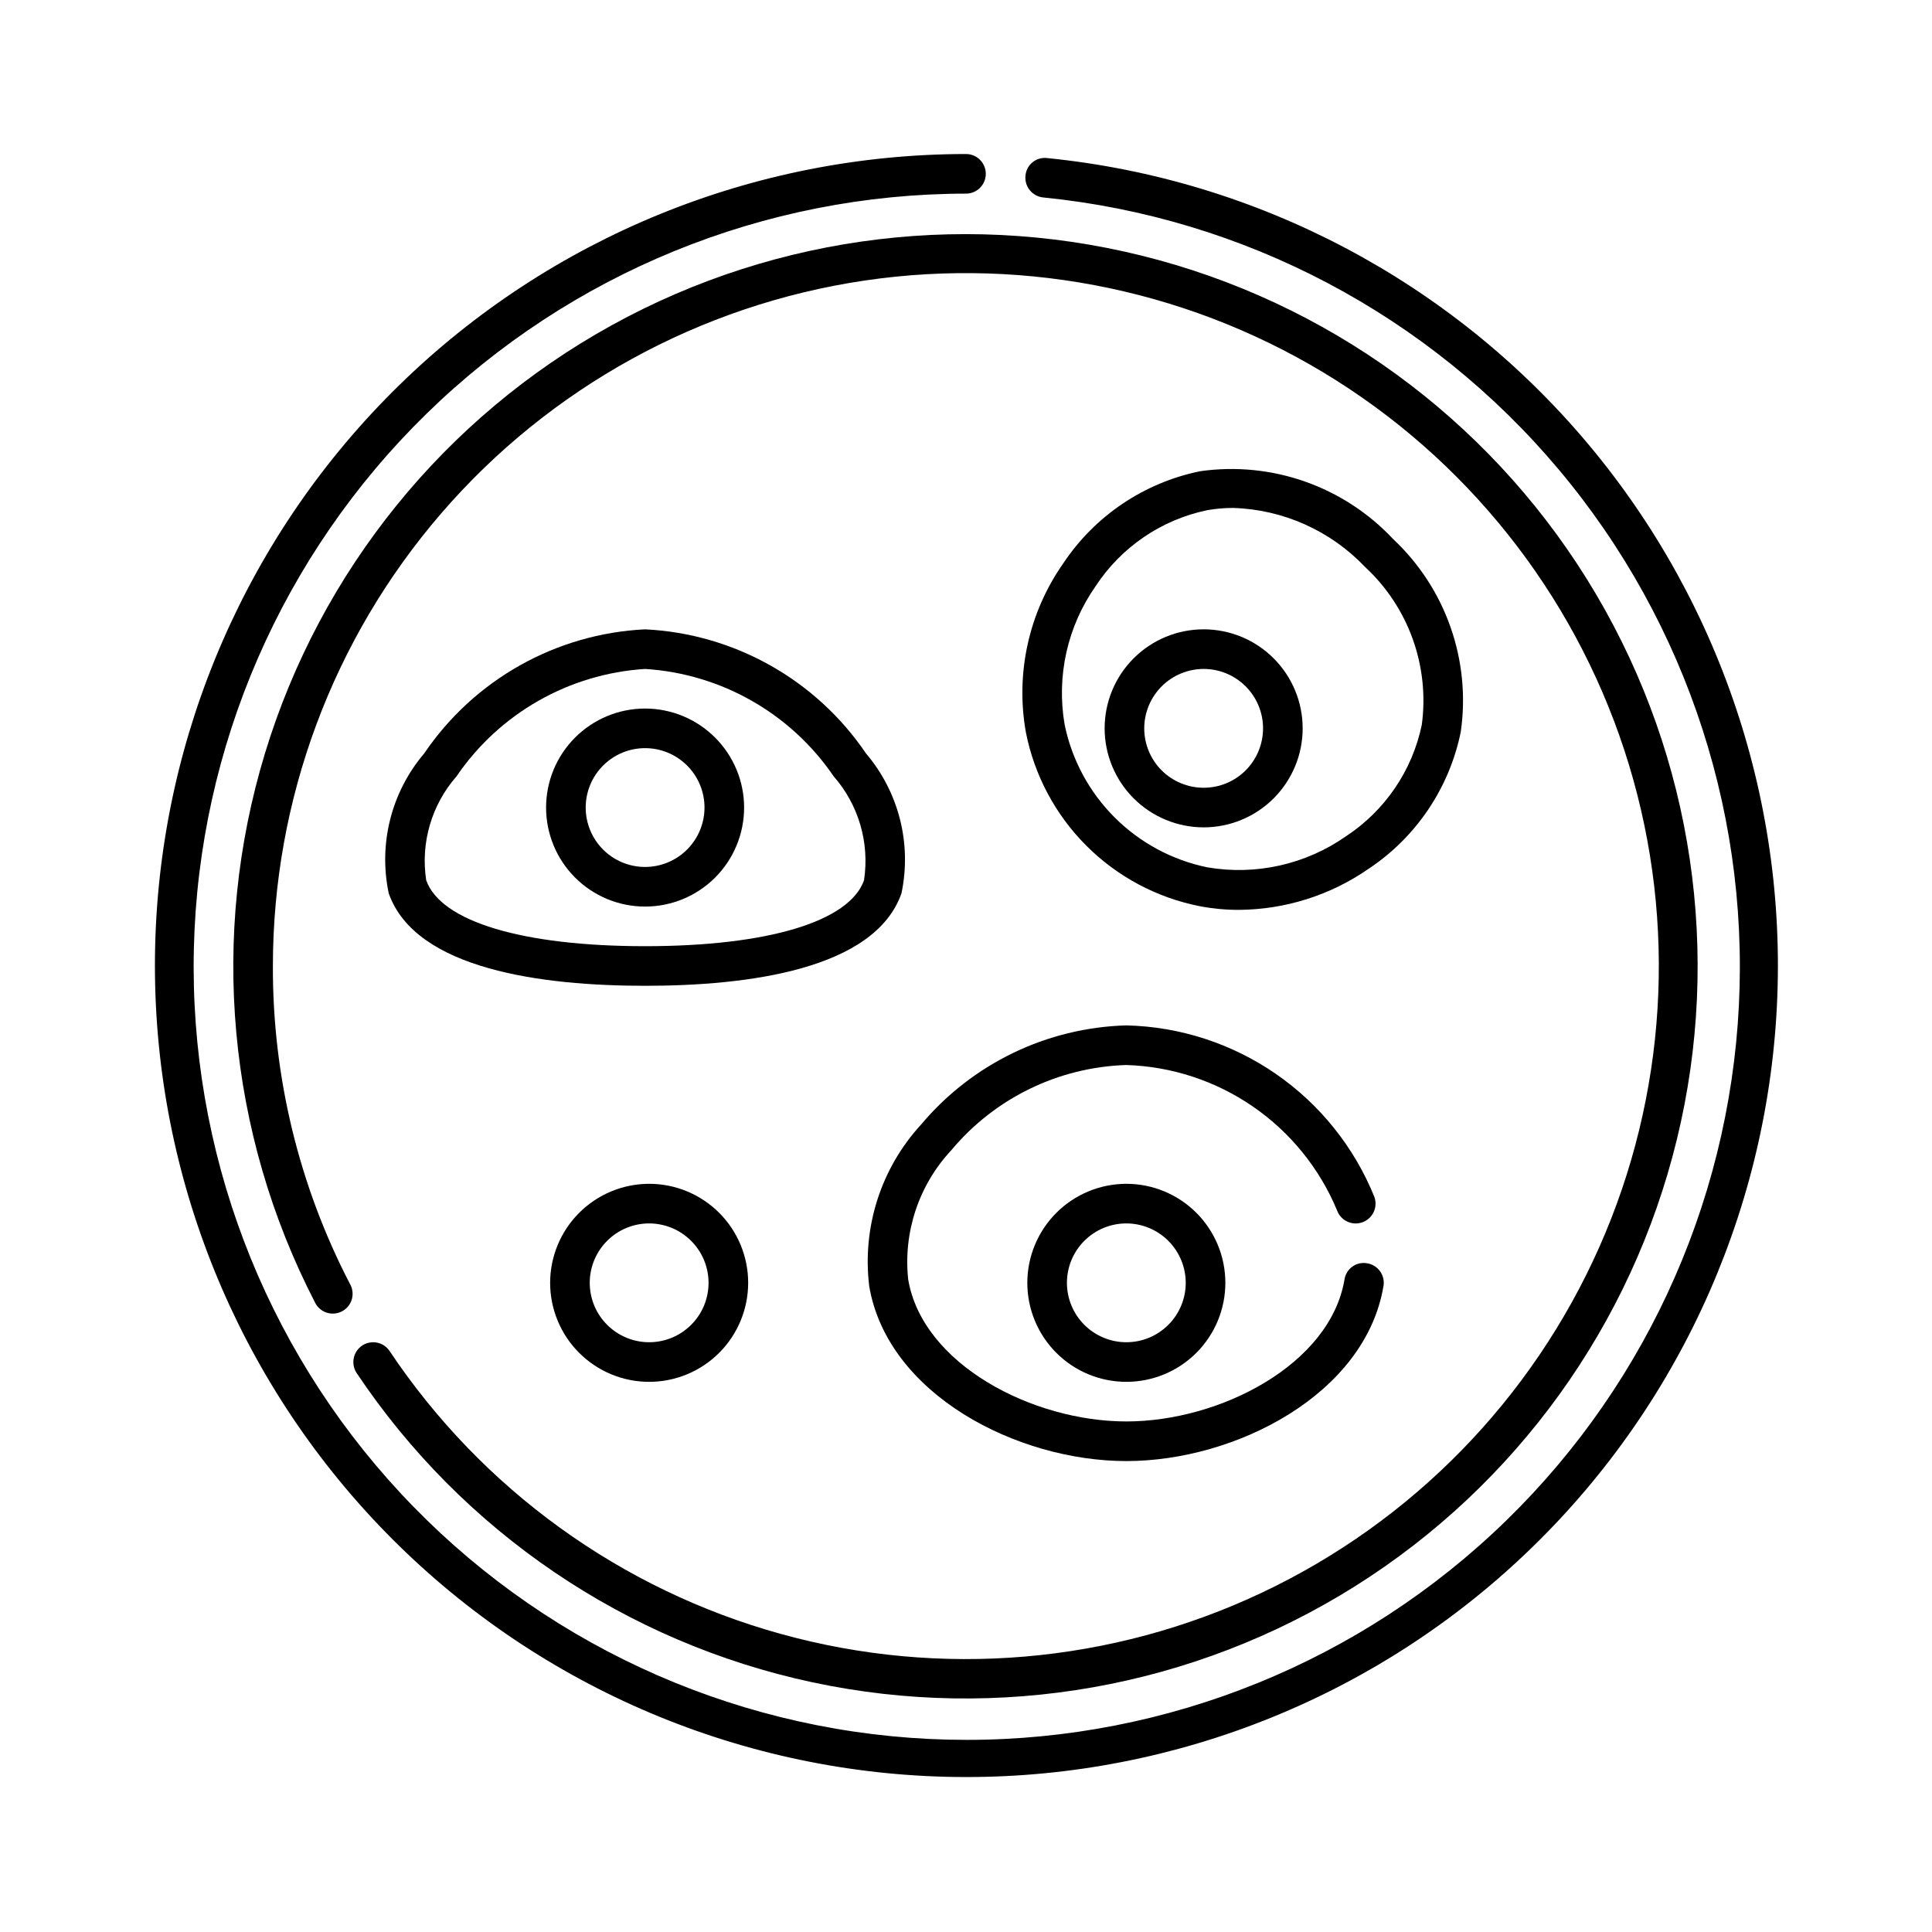 <?xml version="1.0" encoding="UTF-8"?>
<!-- Uploaded to: ICON Repo, www.iconrepo.com, Generator: ICON Repo Mixer Tools -->
<svg fill="#000000" width="800px" height="800px" version="1.1" viewBox="144 144 512 512" xmlns="http://www.w3.org/2000/svg">
 <g>
  <path d="m421.5 185.89c-1.391-0.172-2.793 0.234-3.875 1.121-1.086 0.887-1.758 2.176-1.867 3.574-0.137 1.387 0.285 2.773 1.168 3.848 0.887 1.078 2.16 1.758 3.547 1.895 53.191 5.289 102.2 31.152 136.59 72.078 34.383 40.922 51.414 93.66 47.457 146.96-3.957 53.301-28.586 102.95-68.637 138.35-40.047 35.398-92.344 53.742-145.73 51.121s-103.63-26-140.02-65.152c-36.387-39.148-56.035-90.973-54.754-144.41 1.285-53.434 23.402-104.25 61.629-141.61 38.227-37.355 89.539-58.297 142.99-58.352 2.898 0 5.246-2.348 5.246-5.246s-2.348-5.25-5.246-5.25c-56.105 0.031-109.98 21.984-150.12 61.176-40.145 39.195-63.383 92.523-64.758 148.61-1.375 56.09 19.223 110.49 57.398 151.61s90.906 65.68 146.94 68.457c56.035 2.781 110.94-16.449 152.99-53.582 42.059-37.137 67.938-89.234 72.117-145.18 4.18-55.945-13.668-111.31-49.738-154.29-36.07-42.973-87.504-70.148-143.33-75.73z"/>
  <path d="m239.98 500.59c-2.41 1.613-3.062 4.871-1.457 7.289 28.062 42 71.398 71.398 120.8 81.953 49.395 10.555 100.96 1.43 143.74-25.438 42.773-26.867 73.387-69.355 85.328-118.44 11.945-49.078 4.277-100.88-21.375-144.4-25.648-43.516-67.258-75.316-115.98-88.637-48.723-13.324-100.72-7.117-144.95 17.293-44.223 24.41-77.18 65.105-91.871 113.44-14.691 48.328-9.957 100.48 13.195 145.38 0.594 1.312 1.699 2.324 3.062 2.797 1.359 0.473 2.856 0.367 4.137-0.297 1.277-0.66 2.231-1.82 2.629-3.203 0.398-1.387 0.211-2.875-0.52-4.117-13.496-26.012-20.496-54.906-20.398-84.211 0.008-44.039 15.84-86.605 44.609-119.95 28.77-33.34 68.562-55.234 112.12-61.688 43.562-6.453 87.992 2.961 125.19 26.527 37.199 23.566 64.695 59.715 77.473 101.86 12.773 42.141 9.98 87.473-7.871 127.73-17.852 40.258-49.574 72.758-89.387 91.578-39.812 18.824-85.062 22.711-127.5 10.961-42.441-11.754-79.246-38.363-103.71-74.984-1.613-2.398-4.863-3.043-7.273-1.441z"/>
  <path d="m374.35 484.84c4.84 28.641 39.137 46.359 68.141 46.359 29.008 0 63.324-17.723 68.141-46.359h0.004c0.234-1.371-0.082-2.781-0.887-3.914-0.805-1.137-2.027-1.902-3.398-2.137-1.375-0.258-2.801 0.051-3.941 0.863s-1.902 2.059-2.106 3.441c-3.793 22.5-32.957 37.605-57.809 37.605-24.852 0-53.996-15.113-57.809-37.605h-0.004c-1.355-12.539 2.812-25.051 11.422-34.273 11.527-13.809 28.41-22.027 46.391-22.582 12.027 0.375 23.691 4.207 33.594 11.043 9.902 6.832 17.629 16.375 22.246 27.484 0.988 2.731 4.004 4.141 6.734 3.148 2.727-0.988 4.137-4.004 3.148-6.731-5.324-13.164-14.383-24.484-26.062-32.559s-25.465-12.555-39.66-12.883c-21.062 0.586-40.863 10.152-54.41 26.289-10.621 11.57-15.641 27.215-13.734 42.809z"/>
  <path d="m416.25 483.96c0 6.961 2.766 13.637 7.688 18.555 4.918 4.922 11.594 7.688 18.555 7.688 6.957 0 13.633-2.766 18.555-7.688 4.918-4.918 7.684-11.594 7.684-18.555 0-6.957-2.766-13.633-7.684-18.551-4.922-4.922-11.598-7.688-18.555-7.688-6.957 0.008-13.629 2.773-18.547 7.691-4.922 4.922-7.688 11.59-7.695 18.547zm41.984 0c0 4.176-1.656 8.184-4.609 11.133-2.953 2.953-6.957 4.613-11.133 4.613-4.176 0-8.18-1.66-11.133-4.613-2.953-2.949-4.613-6.957-4.613-11.133 0-4.172 1.66-8.18 4.613-11.129 2.953-2.953 6.957-4.613 11.133-4.613 4.172 0.008 8.172 1.668 11.125 4.617 2.949 2.953 4.613 6.953 4.617 11.125z"/>
  <path d="m314.96 310.78c-23.605 1.145-45.293 13.332-58.551 32.895-8.699 10.234-12.164 23.922-9.391 37.062 7.117 20.254 40.879 24.508 67.941 24.508s60.824-4.254 67.938-24.496c2.773-13.145-0.691-26.836-9.391-37.074-13.258-19.562-34.945-31.746-58.547-32.895zm58.016 66.48v0.012c-3.832 10.938-25.523 17.477-58.016 17.477-32.492 0-54.18-6.539-58.016-17.488v0.004c-1.516-9.91 1.426-19.984 8.035-27.523 11.375-16.691 29.82-27.195 49.98-28.465 20.156 1.27 38.602 11.773 49.977 28.465 6.609 7.539 9.551 17.613 8.039 27.523z"/>
  <path d="m314.96 331.77c-6.961 0-13.633 2.766-18.555 7.688-4.922 4.918-7.688 11.594-7.688 18.555 0 6.957 2.766 13.633 7.688 18.555 4.922 4.918 11.594 7.684 18.555 7.684 6.957 0 13.633-2.766 18.555-7.684 4.918-4.922 7.684-11.598 7.684-18.555-0.004-6.957-2.773-13.629-7.691-18.547-4.922-4.922-11.59-7.688-18.547-7.695zm0 41.984c-4.176 0-8.18-1.656-11.133-4.609-2.953-2.953-4.613-6.957-4.613-11.133s1.66-8.18 4.613-11.133c2.953-2.953 6.957-4.613 11.133-4.613 4.176 0 8.18 1.66 11.133 4.613 2.953 2.953 4.609 6.957 4.609 11.133-0.004 4.172-1.664 8.172-4.617 11.125-2.953 2.949-6.953 4.613-11.125 4.617z"/>
  <path d="m461.99 384.16c3.402 0.648 6.852 0.969 10.312 0.965 12.285-0.078 24.262-3.867 34.359-10.863 12.641-8.387 21.434-21.445 24.457-36.309 2.723-18.945-3.973-38.023-17.938-51.113-13.098-13.961-32.176-20.664-51.125-17.961-14.867 3.031-27.926 11.828-36.316 24.469-9.094 12.984-12.648 29.051-9.883 44.66 2.234 11.406 7.816 21.887 16.035 30.109 8.215 8.219 18.695 13.805 30.098 16.043zm-27.613-84.871 0.004 0.004c6.797-10.336 17.41-17.555 29.516-20.082 2.277-0.406 4.582-0.605 6.891-0.602 13.266 0.402 25.836 6.027 34.973 15.648 11.52 10.668 17.125 26.273 15.027 41.832-2.519 12.109-9.738 22.723-20.07 29.52-10.684 7.484-23.895 10.449-36.754 8.242-9.316-1.91-17.863-6.512-24.586-13.234-6.723-6.719-11.328-15.266-13.238-24.578-2.223-12.859 0.738-26.07 8.242-36.746z"/>
  <path d="m462.98 363.26c6.957 0 13.633-2.766 18.551-7.684 4.922-4.922 7.688-11.598 7.688-18.555 0-6.961-2.766-13.633-7.688-18.555-4.918-4.922-11.594-7.688-18.551-7.688-6.961 0-13.637 2.766-18.555 7.688-4.922 4.922-7.688 11.594-7.688 18.555 0.008 6.957 2.773 13.629 7.691 18.547 4.922 4.918 11.59 7.688 18.551 7.691zm0-41.984c4.172 0 8.18 1.66 11.133 4.613 2.949 2.953 4.609 6.957 4.609 11.133 0 4.176-1.66 8.18-4.609 11.133-2.953 2.953-6.961 4.609-11.133 4.609-4.176 0-8.184-1.656-11.133-4.609-2.953-2.953-4.613-6.957-4.613-11.133 0.008-4.176 1.668-8.176 4.617-11.129 2.953-2.949 6.953-4.609 11.129-4.617z"/>
  <path d="m289.79 483.96c0 6.961 2.766 13.637 7.688 18.555 4.922 4.922 11.594 7.688 18.555 7.688 6.957 0 13.633-2.766 18.555-7.688 4.918-4.918 7.684-11.594 7.684-18.555 0-6.957-2.766-13.633-7.684-18.551-4.922-4.922-11.598-7.688-18.555-7.688-6.957 0.008-13.629 2.773-18.547 7.691-4.922 4.922-7.688 11.59-7.695 18.547zm41.984 0c0 4.176-1.656 8.184-4.609 11.133-2.953 2.953-6.957 4.613-11.133 4.613s-8.18-1.66-11.133-4.613c-2.953-2.949-4.613-6.957-4.613-11.133 0-4.172 1.66-8.18 4.613-11.129 2.953-2.953 6.957-4.613 11.133-4.613 4.172 0.008 8.172 1.668 11.125 4.617 2.953 2.953 4.613 6.953 4.617 11.125z"/>
 </g>
</svg>